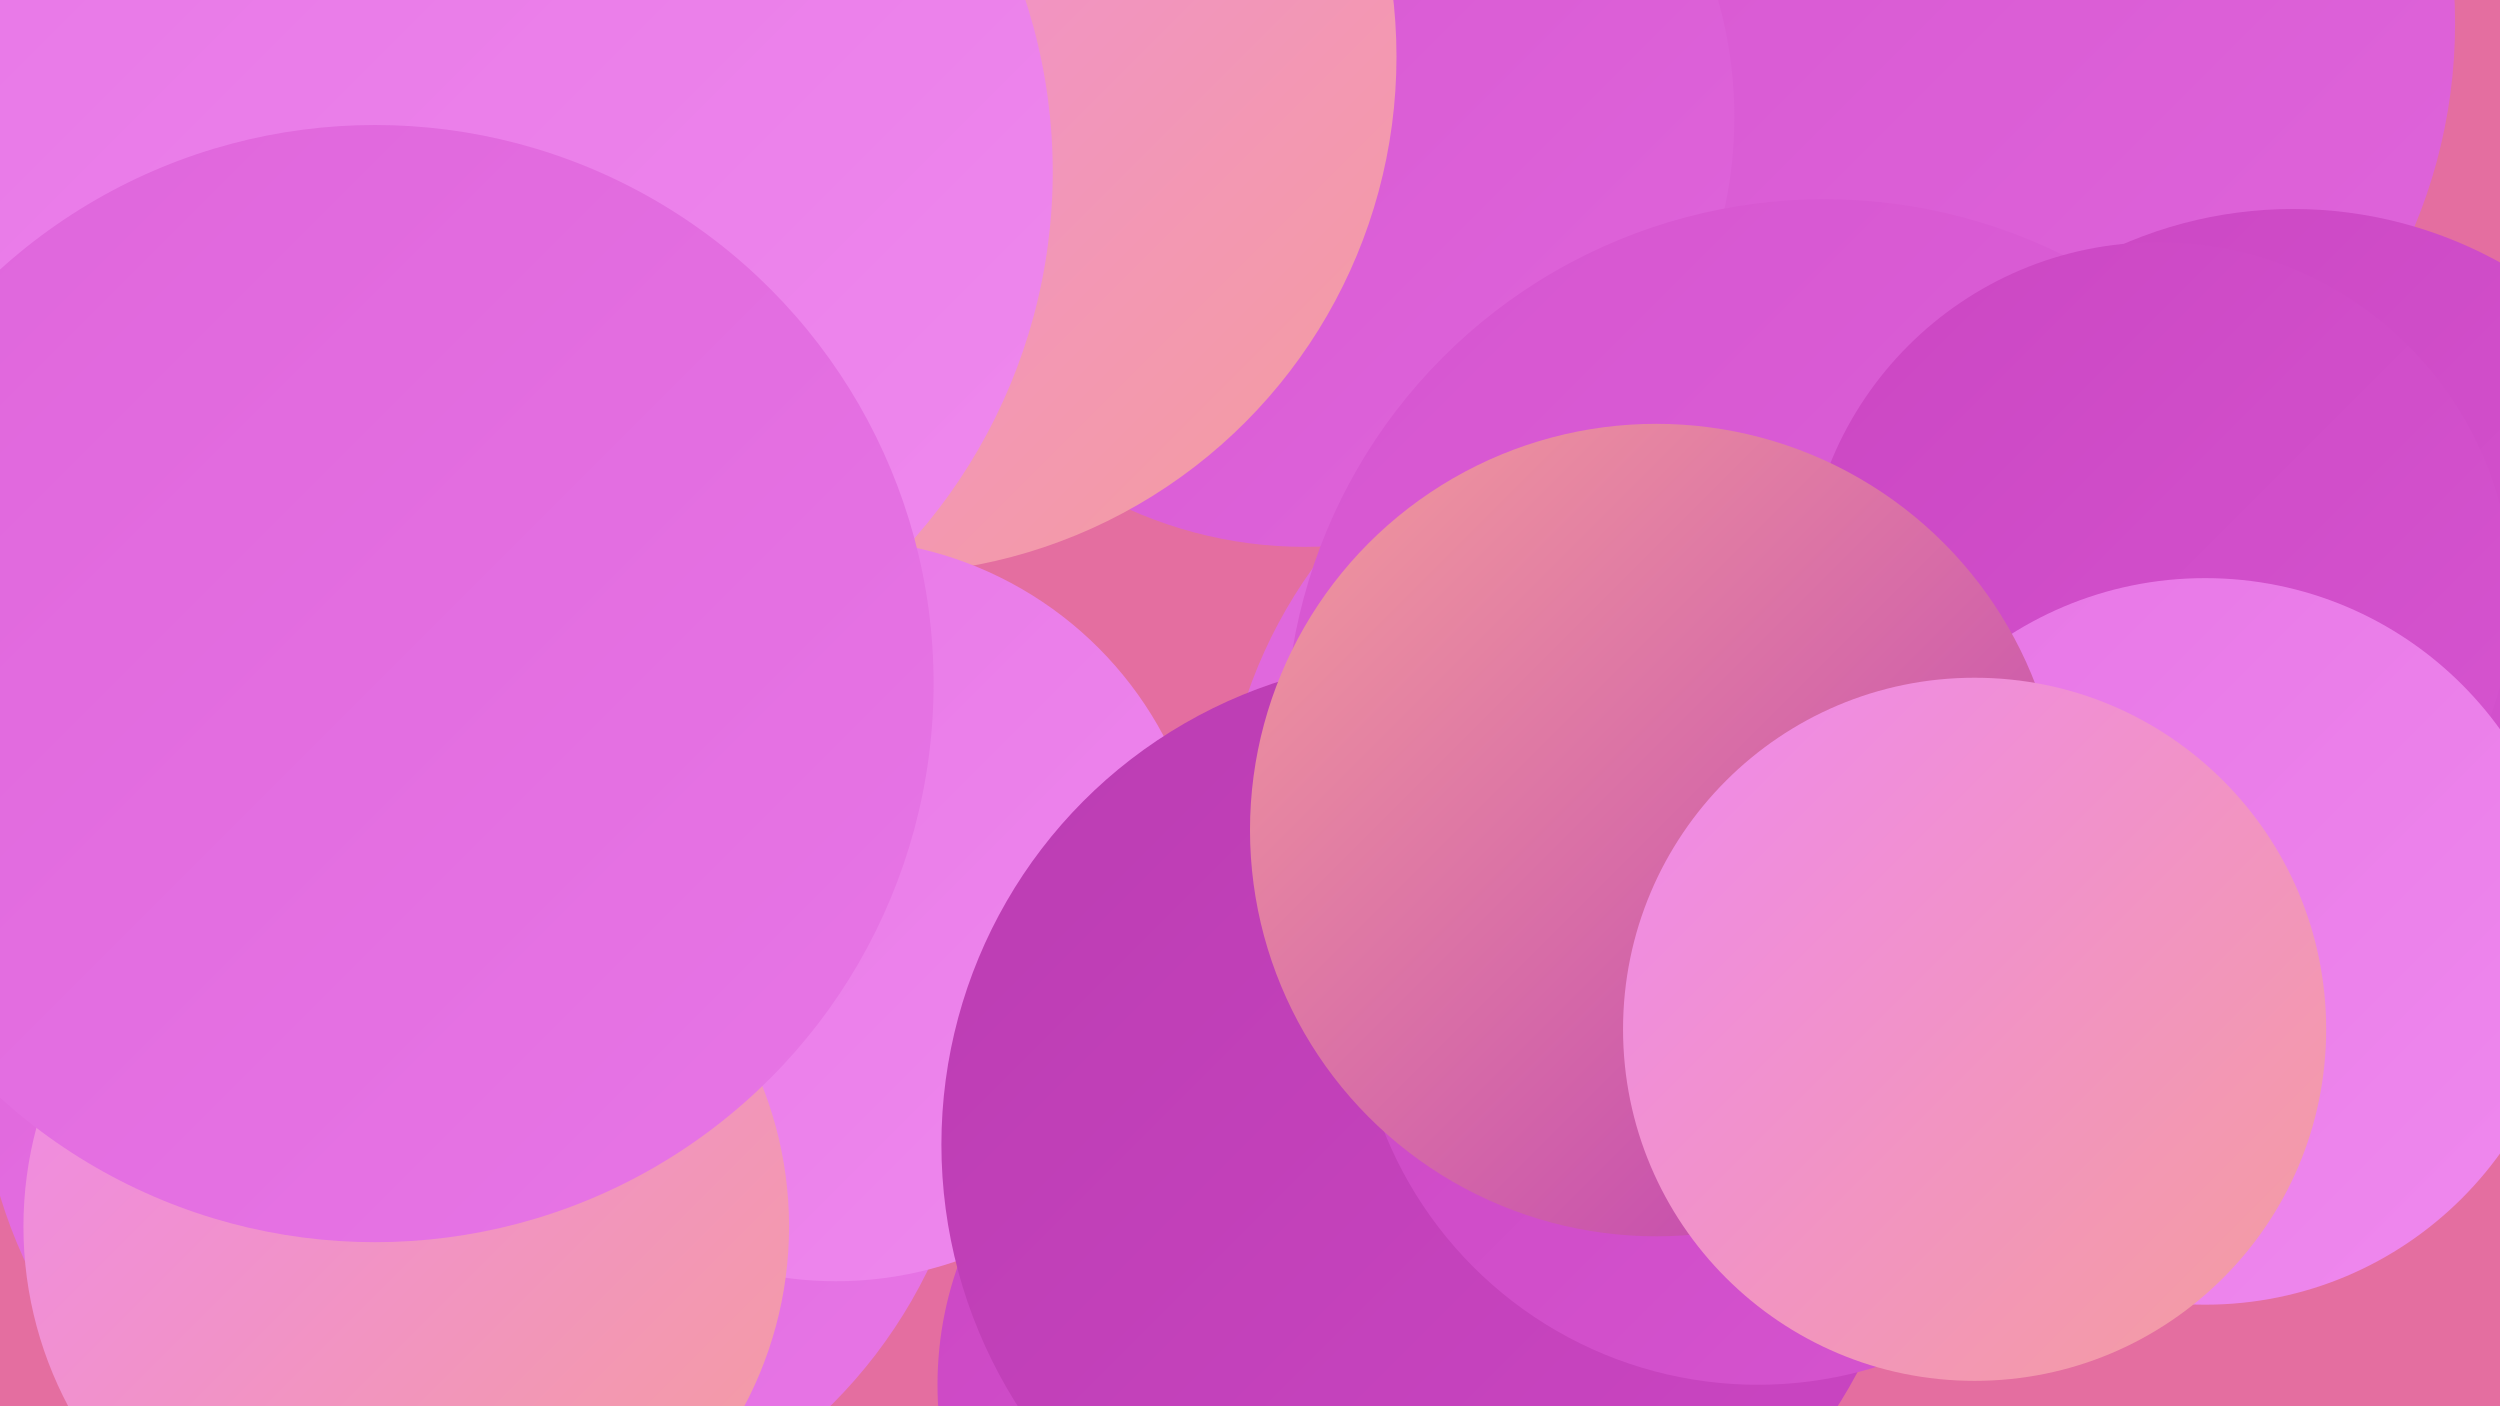 <?xml version="1.0" encoding="UTF-8"?><svg width="1280" height="720" xmlns="http://www.w3.org/2000/svg"><defs><linearGradient id="grad0" x1="0%" y1="0%" x2="100%" y2="100%"><stop offset="0%" style="stop-color:#bb3cb2;stop-opacity:1" /><stop offset="100%" style="stop-color:#cb46c3;stop-opacity:1" /></linearGradient><linearGradient id="grad1" x1="0%" y1="0%" x2="100%" y2="100%"><stop offset="0%" style="stop-color:#cb46c3;stop-opacity:1" /><stop offset="100%" style="stop-color:#d655d0;stop-opacity:1" /></linearGradient><linearGradient id="grad2" x1="0%" y1="0%" x2="100%" y2="100%"><stop offset="0%" style="stop-color:#d655d0;stop-opacity:1" /><stop offset="100%" style="stop-color:#df65db;stop-opacity:1" /></linearGradient><linearGradient id="grad3" x1="0%" y1="0%" x2="100%" y2="100%"><stop offset="0%" style="stop-color:#df65db;stop-opacity:1" /><stop offset="100%" style="stop-color:#e776e6;stop-opacity:1" /></linearGradient><linearGradient id="grad4" x1="0%" y1="0%" x2="100%" y2="100%"><stop offset="0%" style="stop-color:#e776e6;stop-opacity:1" /><stop offset="100%" style="stop-color:#ef89ee;stop-opacity:1" /></linearGradient><linearGradient id="grad5" x1="0%" y1="0%" x2="100%" y2="100%"><stop offset="0%" style="stop-color:#ef89ee;stop-opacity:1" /><stop offset="100%" style="stop-color:#f49d9c;stop-opacity:1" /></linearGradient><linearGradient id="grad6" x1="0%" y1="0%" x2="100%" y2="100%"><stop offset="0%" style="stop-color:#f49d9c;stop-opacity:1" /><stop offset="100%" style="stop-color:#bb3cb2;stop-opacity:1" /></linearGradient></defs><rect width="1280" height="720" fill="#e46ea0" /><circle cx="238" cy="76" r="287" fill="url(#grad4)" /><circle cx="875" cy="437" r="250" fill="url(#grad3)" /><circle cx="245" cy="538" r="256" fill="url(#grad3)" /><circle cx="986" cy="12" r="271" fill="url(#grad2)" /><circle cx="668" cy="60" r="220" fill="url(#grad2)" /><circle cx="966" cy="406" r="228" fill="url(#grad2)" /><circle cx="662" cy="709" r="182" fill="url(#grad1)" /><circle cx="450" cy="29" r="265" fill="url(#grad5)" /><circle cx="934" cy="378" r="276" fill="url(#grad2)" /><circle cx="1174" cy="326" r="219" fill="url(#grad1)" /><circle cx="428" cy="466" r="190" fill="url(#grad4)" /><circle cx="208" cy="628" r="196" fill="url(#grad5)" /><circle cx="731" cy="586" r="249" fill="url(#grad0)" /><circle cx="1105" cy="305" r="181" fill="url(#grad1)" /><circle cx="255" cy="88" r="284" fill="url(#grad4)" /><circle cx="900" cy="503" r="206" fill="url(#grad1)" /><circle cx="1129" cy="482" r="186" fill="url(#grad4)" /><circle cx="848" cy="425" r="208" fill="url(#grad6)" /><circle cx="192" cy="350" r="286" fill="url(#grad3)" /><circle cx="1011" cy="527" r="180" fill="url(#grad5)" /></svg>